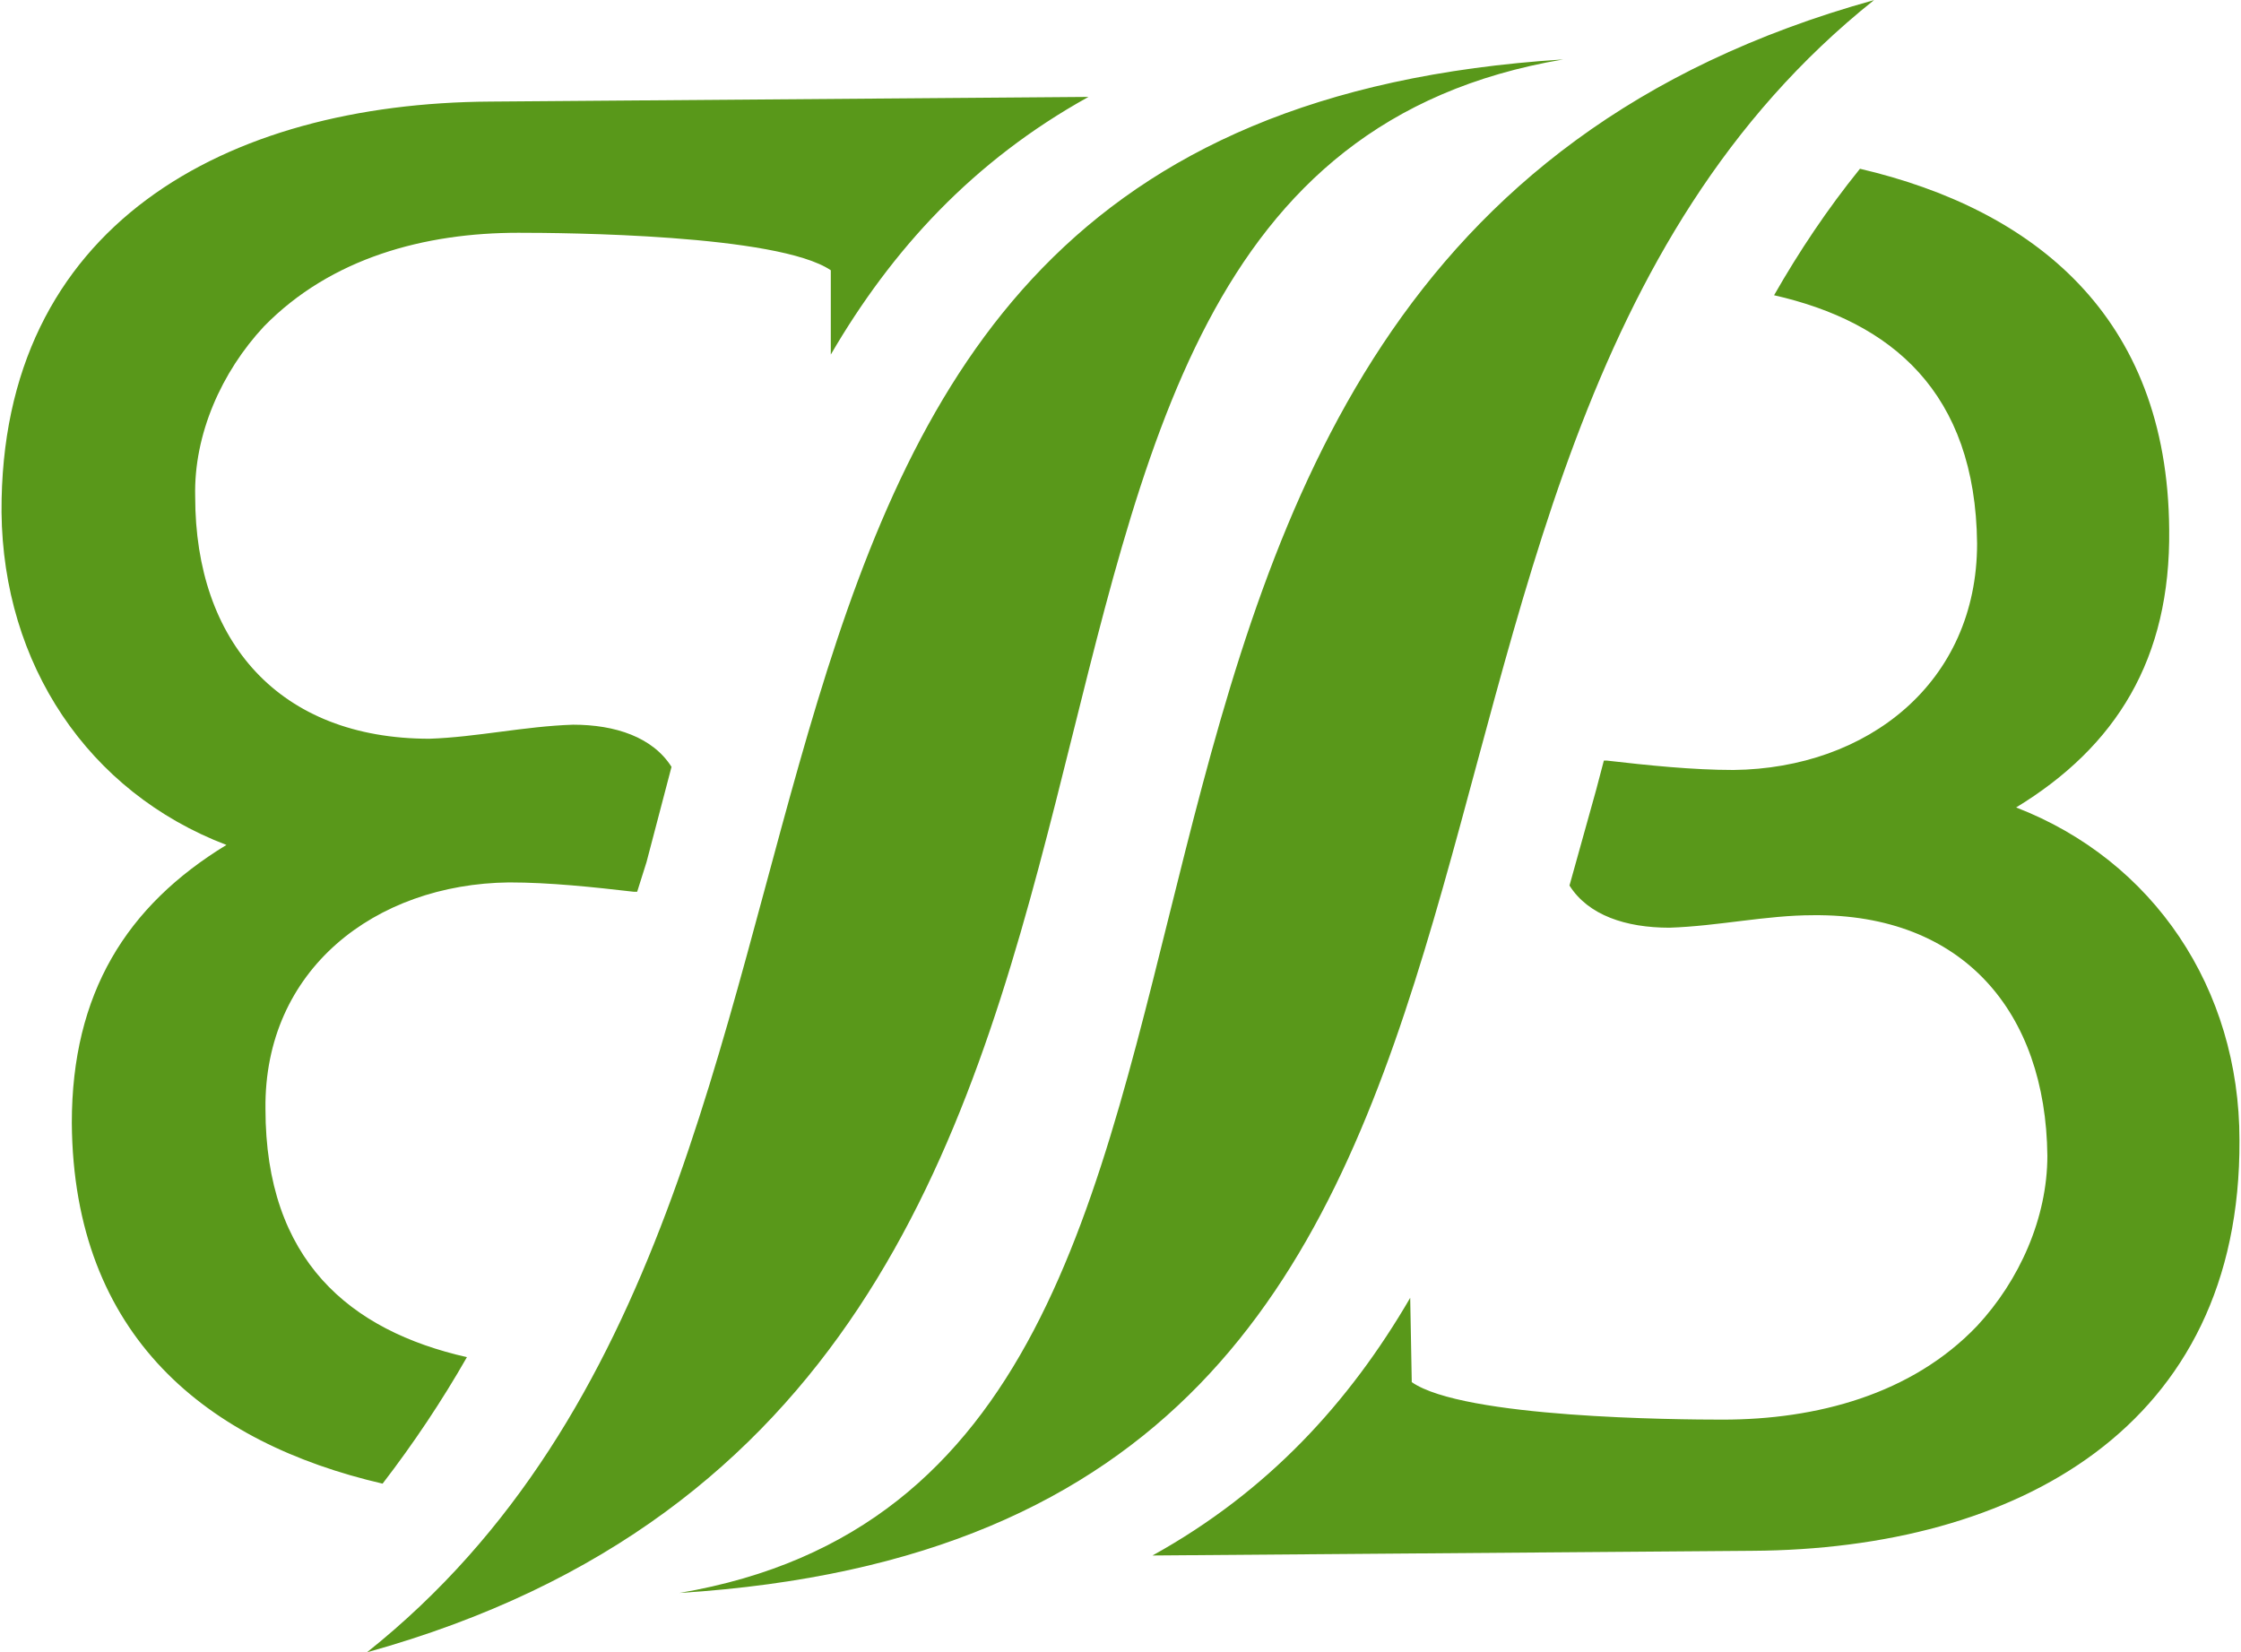 <?xml version="1.0" encoding="UTF-8" standalone="no"?><svg xmlns="http://www.w3.org/2000/svg" xmlns:xlink="http://www.w3.org/1999/xlink" fill="#000000" height="709.7" preserveAspectRatio="xMidYMid meet" version="1" viewBox="518.7 645.1 962.6 709.7" width="962.6" zoomAndPan="magnify"><g id="change1_1"><path d="M 632.727 1121.422 C 632.059 1061.719 679.684 1024.82 737.375 1024.148 C 754.816 1024.148 773.598 1026.16 791.039 1028.172 L 792.383 1028.172 L 796.406 1015.43 L 807.141 974.512 C 799.09 961.762 782.992 956.398 764.879 956.398 C 744.082 957.07 723.289 961.762 703.164 962.43 C 638.766 962.43 602.539 920.84 602.539 858.461 C 601.871 831.621 613.945 804.789 632.059 785.34 C 660.902 755.82 701.152 745.09 741.398 745.09 C 760.855 745.09 852.758 745.762 875.562 761.191 L 875.562 797.41 C 901.727 752.469 936.609 714.23 986.246 686.73 L 729.324 688.738 C 615.957 689.41 518.688 741.738 519.359 865.172 C 520.031 930.23 556.254 985.238 615.957 1008.051 C 573.023 1034.211 549.547 1071.781 549.547 1127.461 C 550.219 1219.359 607.906 1264.969 683.039 1282.41 C 696.453 1264.969 708.531 1246.859 719.262 1228.078 C 668.953 1216.672 632.727 1186.488 632.727 1121.422 Z M 1190.18 670.629 C 764.879 697.461 932.582 1150.93 676.332 1354.859 C 1089.551 1240.148 880.93 722.949 1190.18 670.629 Z M 1367.941 878.578 C 1367.941 938.281 1320.988 975.18 1263.301 975.852 C 1245.852 975.852 1226.398 973.84 1208.961 971.828 L 1207.621 971.828 L 1204.262 984.57 L 1192.859 1025.488 C 1200.91 1038.238 1217.012 1043.602 1235.789 1043.602 C 1256.59 1042.93 1277.379 1038.238 1297.512 1038.238 C 1361.91 1037.57 1397.461 1079.828 1398.129 1141.539 C 1398.129 1168.379 1386.051 1195.211 1367.941 1214.66 C 1339.77 1244.18 1298.852 1254.91 1258.602 1254.91 C 1239.148 1254.91 1147.238 1254.238 1125.109 1238.809 L 1124.441 1202.59 C 1098.27 1247.531 1063.391 1285.77 1013.75 1313.27 L 1271.352 1311.262 C 1384.711 1310.59 1481.309 1258.262 1480.641 1134.828 C 1480.641 1069.762 1443.738 1014.762 1384.711 991.949 C 1427.648 965.789 1451.121 928.219 1450.449 872.539 C 1449.781 780.641 1392.09 735.031 1317.629 717.59 C 1303.539 735.031 1291.469 753.141 1280.738 771.922 C 1331.051 783.328 1367.27 813.512 1367.941 878.578 Z M 810.492 1329.371 C 1119.07 1277.051 910.445 759.852 1323.672 645.141 C 1068.09 849.07 1235.121 1302.539 810.492 1329.371" fill="#59981a"/></g></svg>